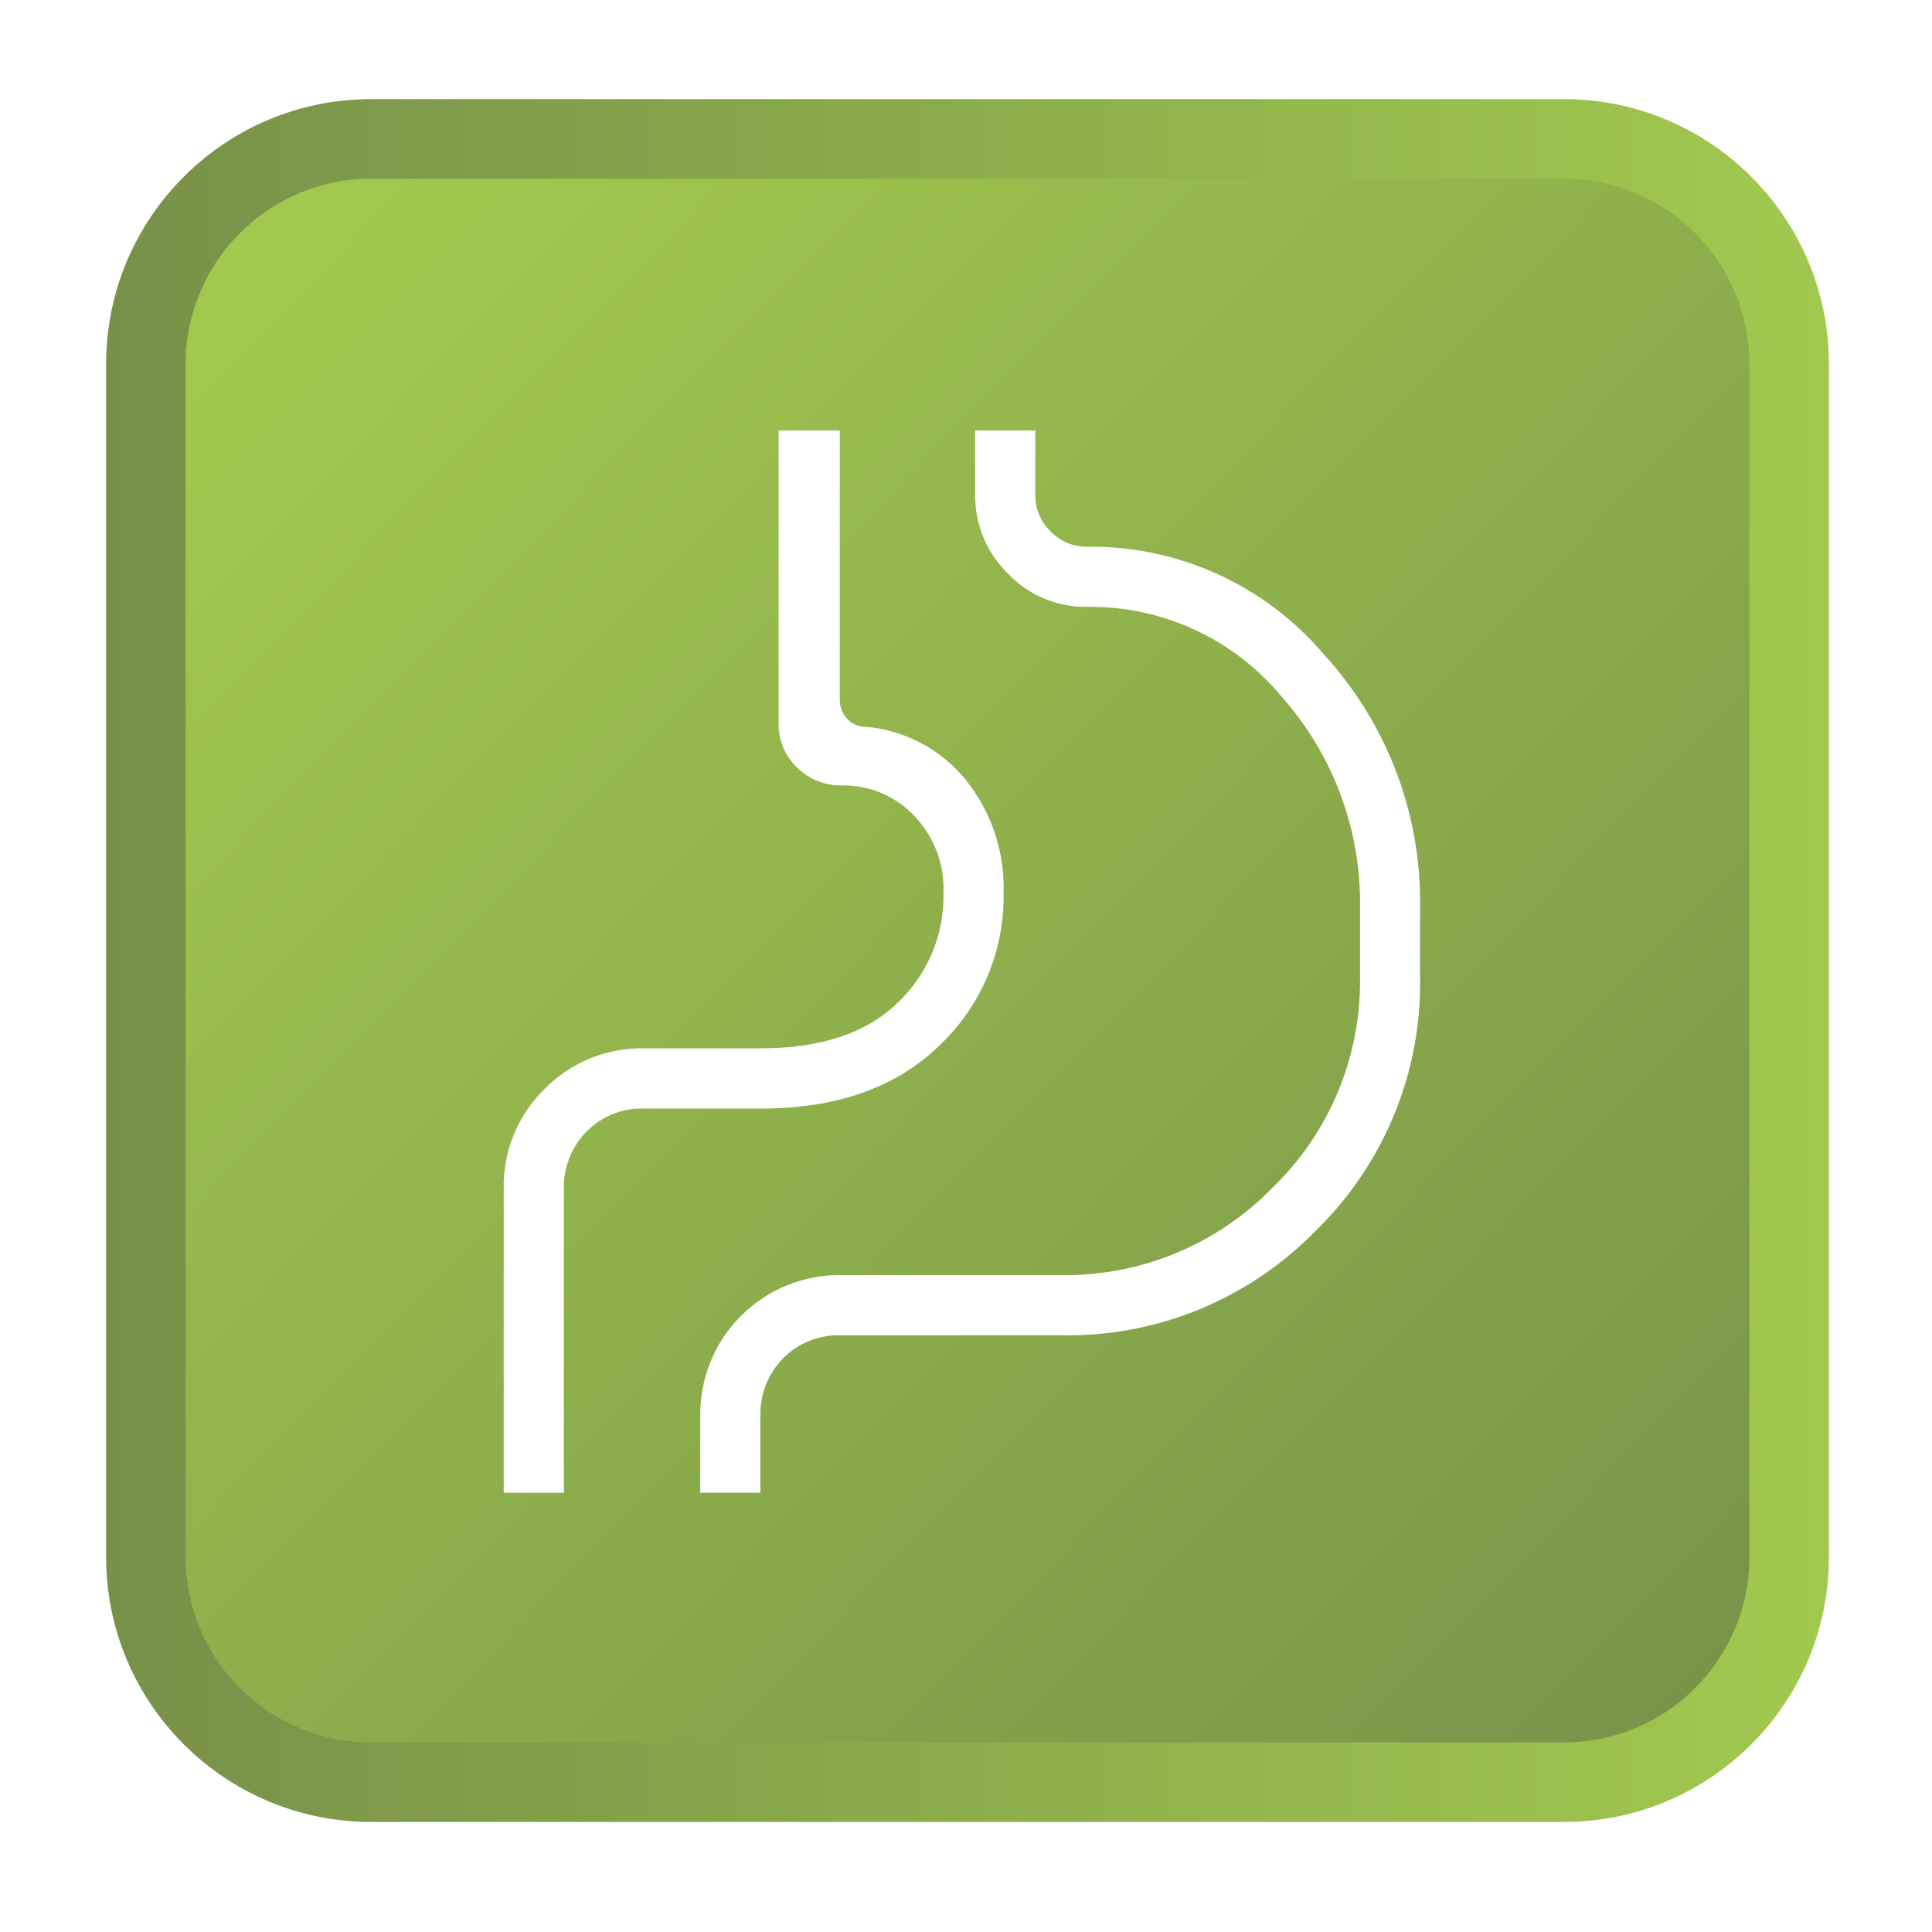 <svg width="157" height="157" viewBox="0 0 157 157" fill="none" xmlns="http://www.w3.org/2000/svg">
<g style="mix-blend-mode:multiply" filter="url(#filter0_d_498_1708)">
<path d="M148.623 126.518V29.595C148.623 17.699 138.98 8.056 127.085 8.056L30.162 8.056C18.266 8.056 8.623 17.699 8.623 29.595V126.518C8.623 138.413 18.266 148.056 30.162 148.056H127.085C138.98 148.056 148.623 138.413 148.623 126.518Z" fill="url(#paint0_linear_498_1708)"/>
</g>
<path d="M127.086 14.518H30.163C21.836 14.518 15.086 21.268 15.086 29.595V126.518C15.086 134.845 21.836 141.595 30.163 141.595H127.086C135.413 141.595 142.163 134.845 142.163 126.518V29.595C142.163 21.268 135.413 14.518 127.086 14.518Z" fill="url(#paint1_linear_498_1708)"/>
<path d="M40.932 121.305V96.624C40.899 95.114 41.177 93.613 41.747 92.215C42.318 90.816 43.169 89.55 44.249 88.494C45.306 87.419 46.572 86.571 47.968 86.002C49.365 85.434 50.863 85.157 52.37 85.189H61.862C66.659 85.189 70.326 83.982 72.863 81.568C74.102 80.416 75.082 79.013 75.739 77.454C76.396 75.895 76.714 74.214 76.673 72.522C76.713 71.373 76.522 70.228 76.11 69.155C75.698 68.082 75.074 67.103 74.276 66.276C73.517 65.481 72.601 64.853 71.586 64.431C70.57 64.01 69.479 63.804 68.38 63.827C67.713 63.837 67.051 63.714 66.433 63.466C65.814 63.217 65.252 62.847 64.778 62.379C64.284 61.908 63.895 61.339 63.635 60.708C63.375 60.077 63.251 59.399 63.27 58.717V34.98H68.244V56.826C68.228 57.414 68.443 57.984 68.843 58.416C69.04 58.627 69.279 58.795 69.546 58.906C69.813 59.018 70.1 59.071 70.389 59.062C71.957 59.201 73.48 59.654 74.869 60.395C76.257 61.135 77.483 62.146 78.473 63.369C80.56 65.959 81.653 69.209 81.556 72.533C81.601 74.865 81.155 77.18 80.248 79.329C79.341 81.477 77.992 83.412 76.29 85.006C72.779 88.391 67.969 90.084 61.859 90.084H52.369C51.495 90.052 50.624 90.203 49.811 90.527C48.999 90.852 48.263 91.342 47.651 91.967C47.05 92.582 46.578 93.312 46.264 94.112C45.949 94.913 45.798 95.769 45.821 96.629V121.31L40.932 121.305ZM61.79 121.305H56.905V115.053C56.888 113.547 57.172 112.052 57.741 110.657C58.31 109.262 59.151 107.995 60.217 106.929C61.282 105.864 62.549 105.023 63.944 104.454C65.339 103.885 66.834 103.601 68.34 103.618H86.217C89.409 103.666 92.578 103.063 95.53 101.846C98.482 100.629 101.155 98.823 103.385 96.539C105.694 94.311 107.518 91.633 108.746 88.669C109.973 85.706 110.577 82.521 110.52 79.314V73.73C110.61 67.429 108.336 61.322 104.148 56.614C102.227 54.292 99.809 52.431 97.073 51.168C94.337 49.905 91.353 49.272 88.34 49.316C87.138 49.334 85.946 49.102 84.838 48.637C83.731 48.171 82.732 47.481 81.904 46.61C81.052 45.779 80.376 44.784 79.919 43.685C79.462 42.586 79.232 41.406 79.244 40.215V34.98H84.132V40.221C84.126 40.774 84.234 41.322 84.448 41.832C84.662 42.342 84.979 42.802 85.378 43.185C85.761 43.583 86.221 43.9 86.731 44.114C87.241 44.328 87.789 44.435 88.342 44.429C91.995 44.381 95.614 45.14 98.94 46.653C102.266 48.166 105.216 50.394 107.581 53.179C112.704 58.773 115.501 66.109 115.403 73.694V79.357C115.475 83.2 114.759 87.017 113.298 90.572C111.837 94.127 109.663 97.344 106.909 100.026C104.221 102.778 100.998 104.95 97.438 106.41C93.879 107.869 90.058 108.584 86.212 108.511H68.34C67.466 108.479 66.594 108.631 65.782 108.955C64.97 109.28 64.234 109.77 63.622 110.395C63.021 111.011 62.549 111.74 62.235 112.541C61.92 113.342 61.769 114.197 61.791 115.057L61.79 121.305ZM45.821 96.624C45.799 95.764 45.949 94.908 46.264 94.107C46.578 93.306 47.05 92.577 47.651 91.962C48.263 91.337 48.999 90.846 49.811 90.522C50.624 90.198 51.495 90.046 52.369 90.078H61.862C67.971 90.078 72.781 88.385 76.293 84.999C72.782 88.385 67.972 90.078 61.862 90.078H52.369C51.495 90.046 50.624 90.196 49.811 90.521C48.999 90.845 48.263 91.337 47.651 91.962C47.05 92.577 46.578 93.305 46.264 94.106C45.949 94.907 45.798 95.764 45.821 96.624Z" fill="white"/>
<defs>
<filter id="filter0_d_498_1708" x="0.567" y="9.44138e-05" width="156.112" height="156.112" filterUnits="userSpaceOnUse" color-interpolation-filters="sRGB">
<feFlood flood-opacity="0" result="BackgroundImageFix"/>
<feColorMatrix in="SourceAlpha" type="matrix" values="0 0 0 0 0 0 0 0 0 0 0 0 0 0 0 0 0 0 127 0" result="hardAlpha"/>
<feOffset/>
<feGaussianBlur stdDeviation="4.028"/>
<feColorMatrix type="matrix" values="0 0 0 0 0 0 0 0 0 0 0 0 0 0 0 0 0 0 0.302 0"/>
<feBlend mode="normal" in2="BackgroundImageFix" result="effect1_dropShadow_498_1708"/>
<feBlend mode="normal" in="SourceGraphic" in2="effect1_dropShadow_498_1708" result="shape"/>
</filter>
<linearGradient id="paint0_linear_498_1708" x1="148.623" y1="78.056" x2="8.623" y2="78.056" gradientUnits="userSpaceOnUse">
<stop stop-color="#A1C94E"/>
<stop offset="1" stop-color="#779149"/>
</linearGradient>
<linearGradient id="paint1_linear_498_1708" x1="26.932" y1="18.826" x2="149.163" y2="138.364" gradientUnits="userSpaceOnUse">
<stop stop-color="#A1C94E"/>
<stop offset="1" stop-color="#779149"/>
</linearGradient>
</defs>
</svg>
